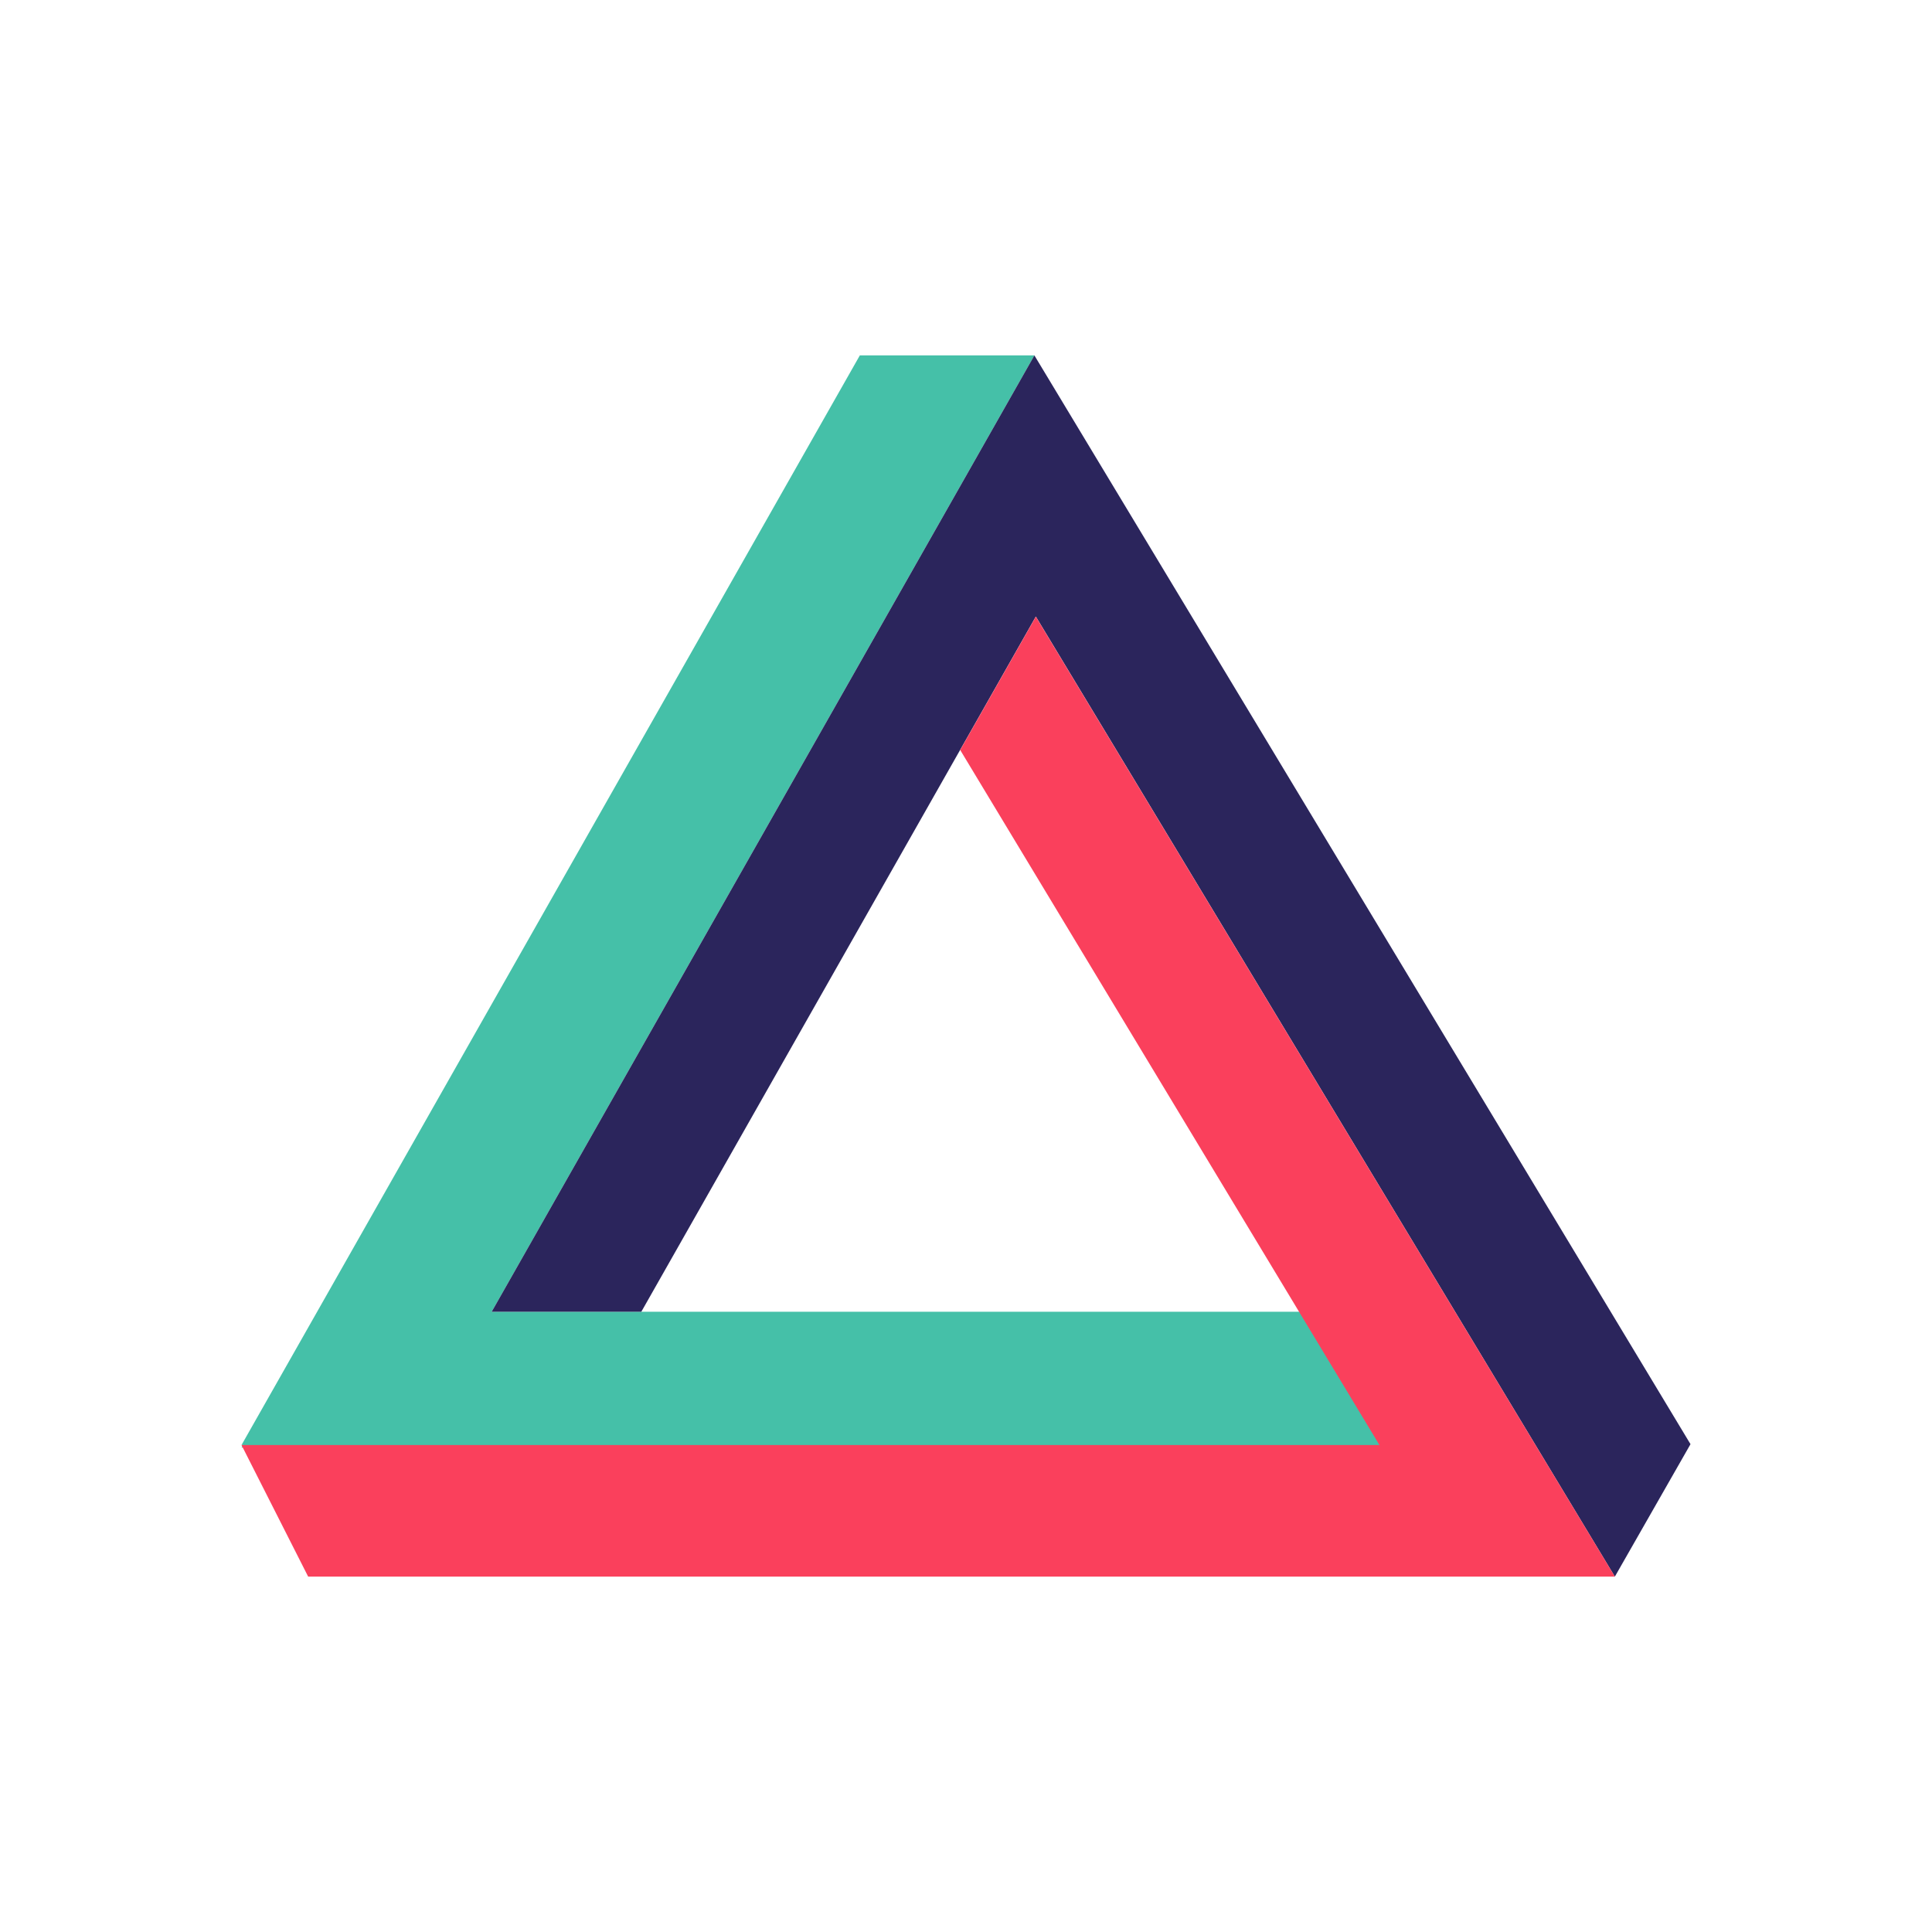 <?xml version="1.0" encoding="UTF-8"?> <svg xmlns="http://www.w3.org/2000/svg" width="200" height="200" viewBox="0 0 200 200" fill="none"> <path d="M144.49 149.85L138.19 135.79H50.9L107.08 36.79H89.01L25 149.59H25.19L25 149.85H144.49Z" fill="#45C0A8"></path> <path d="M175 149.5L107.08 36.79L99.25 50.59L50.9 135.79H66.39L107.23 63.82L167.17 163.21L175 149.5Z" fill="#2B255C"></path> <path d="M107.23 63.84L99.4 77.64L142.8 149.59H25L31.9 163.21H151.01H163.93H167.17L107.23 63.84Z" fill="#FA405C"></path> </svg> 